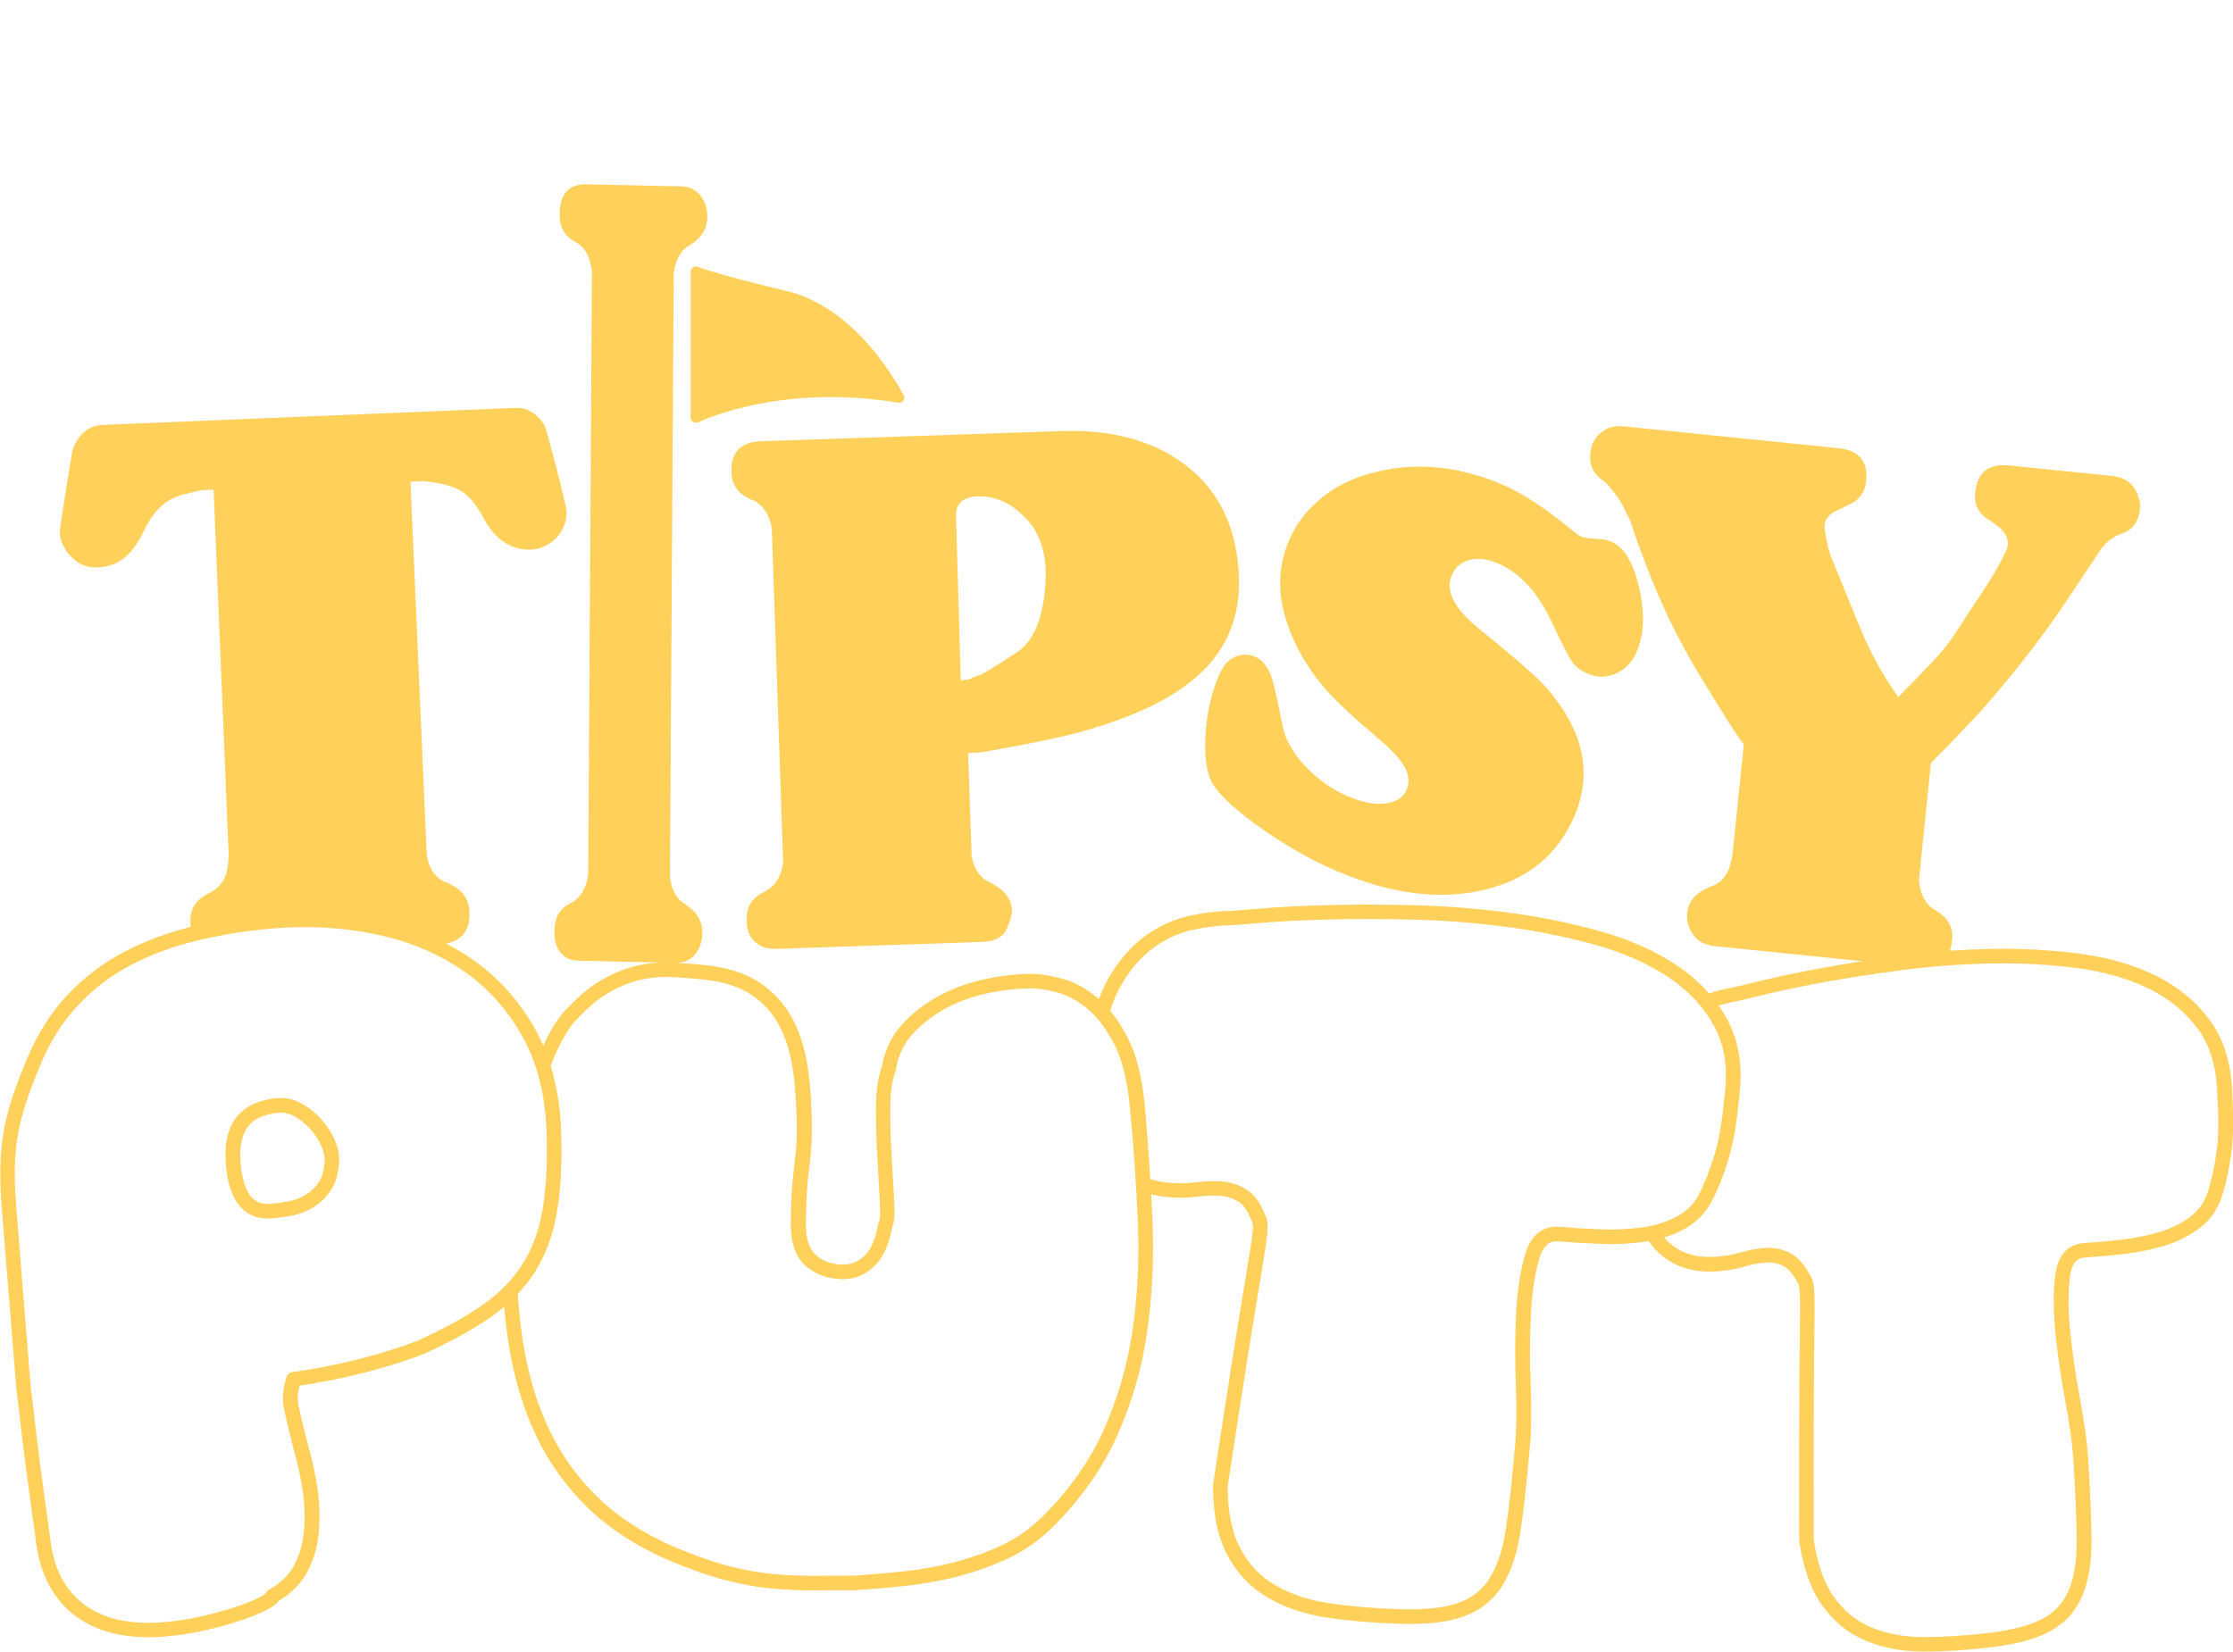 <?xml version="1.0" encoding="utf-8"?>
<!-- Generator: Adobe Illustrator 26.4.1, SVG Export Plug-In . SVG Version: 6.00 Build 0)  -->
<svg version="1.1" id="Layer_1" xmlns="http://www.w3.org/2000/svg" xmlns:xlink="http://www.w3.org/1999/xlink" x="0px" y="0px"
	 viewBox="0 0 301.28 222.92" style="enable-background:new 0 0 301.28 222.92;" xml:space="preserve">
<style type="text/css">
	.st0{fill:none;}
	.st1{fill:#FFD05A;}
</style>
<g>
	<path class="st0" d="M135.31,24.87l0.68-0.12l0.39-0.01c0.71-0.35,1.25-0.57,1.64-0.64c0.13-0.07,0.59-0.35,1.39-0.83
		c0.8-0.48,1.94-1.21,3.41-2.17c2.49-1.59,3.81-5.06,3.96-10.42c0.01-3.66-1.13-6.46-3.42-8.41c-1.75-1.57-3.67-2.32-5.76-2.25
		c-2.03,0.07-3.01,0.98-2.95,2.75l0.06,1.76L135.31,24.87z"/>
	<path class="st0" d="M47.39,85.2c-0.59-0.62-1.26-1.14-2.01-1.56c-0.59-0.32-1.16-0.48-1.75-0.48c-0.09,0-0.18,0-0.27,0.01
		c-1.97,0.16-3.34,0.76-4.19,1.84c-0.86,1.09-1.2,2.73-1.03,4.88c0.17,2.08,0.62,3.59,1.34,4.51c0.65,0.82,1.51,1.16,2.7,1.06
		c0.69-0.06,1.5-0.17,2.41-0.33c0.82-0.14,1.61-0.44,2.35-0.88c0.71-0.43,1.31-1.03,1.8-1.78c0.46-0.72,0.72-1.78,0.75-3.15
		c-0.06-0.65-0.27-1.34-0.63-2.04C48.47,86.52,47.98,85.82,47.39,85.2z"/>
	<g>
		<path class="st1" d="M164.46,91.15c-1.07,2.5-1.68,5.27-1.82,8.33c-0.14,3.05,0.23,5.23,1.12,6.54c1.18,1.69,3.42,3.69,6.72,5.98
			c3.3,2.3,6.58,4.14,9.85,5.54c7.32,3.13,13.97,3.98,19.96,2.54c5.85-1.41,9.89-4.72,12.13-9.94c2.53-5.9,1.19-11.76-4.01-17.58
			c-1.19-1.32-4.1-3.86-8.74-7.61c-3.44-2.75-4.7-5.19-3.79-7.32c0.46-1.08,1.26-1.77,2.4-2.06c1.14-0.29,2.42-0.14,3.85,0.47
			c2.96,1.27,5.38,3.93,7.27,7.98c1.34,2.86,2.24,4.63,2.71,5.29c0.47,0.67,1.21,1.22,2.23,1.65c1.22,0.52,2.46,0.5,3.72-0.08
			c1.26-0.58,2.18-1.55,2.77-2.92c1.01-2.35,1.11-5.23,0.33-8.64c-0.79-3.41-2.04-5.48-3.75-6.21c-0.46-0.2-0.92-0.31-1.39-0.33
			c-1.46-0.11-2.32-0.21-2.58-0.32c-0.31-0.13-0.68-0.38-1.13-0.74c-3.72-3.07-6.9-5.17-9.53-6.29c-6.17-2.64-12.14-3.15-17.9-1.53
			c-2.55,0.68-4.79,1.81-6.71,3.41c-1.92,1.6-3.34,3.47-4.26,5.63c-1.87,4.36-1.52,9.12,1.04,14.27c1.06,2.11,2.35,4.03,3.87,5.76
			c1.52,1.74,3.87,3.94,7.04,6.6c1.8,1.5,3.01,2.8,3.63,3.9c0.61,1.1,0.71,2.15,0.29,3.12c-0.45,1.05-1.41,1.67-2.87,1.84
			c-1.46,0.17-3.13-0.15-5.02-0.95c-2.19-0.94-4.12-2.3-5.79-4.09c-1.67-1.78-2.68-3.56-3.03-5.34c-0.74-3.77-1.27-6.03-1.57-6.8
			c-0.48-1.34-1.21-2.21-2.18-2.63c-0.97-0.41-1.94-0.37-2.91,0.14C165.62,89.15,164.97,89.94,164.46,91.15z"/>
		<path class="st1" d="M98.69,63.71c0.06,1.7,0.85,2.88,2.37,3.54l0.3,0.19l0.3,0.09c1.26,0.61,2.09,1.82,2.47,3.64l1.53,45.21
			c-0.2,1.77-0.94,3.04-2.22,3.8l-0.58,0.31c-1.48,0.77-2.18,2-2.13,3.7c0.01,0.33,0.06,0.72,0.14,1.17
			c0.08,0.46,0.27,0.89,0.58,1.3c0.31,0.41,0.73,0.76,1.26,1.03c0.53,0.28,1.29,0.4,2.26,0.36l27.5-0.93
			c1.76-0.06,2.88-0.65,3.37-1.78c0.48-1.19,0.72-1.98,0.7-2.37c-0.05-1.5-0.84-2.68-2.37-3.54l-0.5-0.28
			c-1.39-0.61-2.25-1.82-2.58-3.64l-0.47-13.9l1.57-0.05c7.6-1.3,12.92-2.46,15.95-3.48c5.88-1.83,10.34-4.11,13.39-6.82
			c3.93-3.47,5.81-7.91,5.63-13.32c-0.23-6.66-2.65-11.73-7.28-15.23c-4.29-3.25-9.86-4.76-16.71-4.53l-40.52,1.37
			C99.92,59.65,98.6,61.04,98.69,63.71z M131.92,66.99c2.09-0.07,4.01,0.68,5.76,2.25c2.29,1.95,3.43,4.75,3.42,8.41
			c-0.15,5.36-1.47,8.84-3.96,10.42c-1.47,0.97-2.6,1.69-3.41,2.17c-0.8,0.49-1.26,0.76-1.39,0.83c-0.39,0.08-0.94,0.29-1.64,0.64
			l-0.39,0.01l-0.68,0.12l-0.59-20.36l-0.06-1.76C128.91,67.98,129.89,67.06,131.92,66.99z"/>
		<path class="st1" d="M94.16,57c3.03-1.34,12.98-4.99,27.04-2.65c0.57,0.09,1-0.5,0.72-1.01c-1.77-3.28-7.22-12.02-15.78-14.06
			c-7.19-1.71-10.59-2.77-12.03-3.27c-0.45-0.16-0.92,0.18-0.92,0.65v19.69C93.19,56.86,93.7,57.2,94.16,57z"/>
		<path class="st1" d="M298.3,137.9c-1.86-2.62-4.37-4.72-7.45-6.23c-3.02-1.48-6.53-2.49-10.44-2.99
			c-3.86-0.49-7.85-0.7-11.86-0.62c-1.84,0.04-3.67,0.13-5.49,0.25c0.16-0.42,0.27-0.89,0.33-1.43c0.17-1.62-0.49-2.91-1.97-3.84
			l-0.27-0.22l-0.28-0.13c-1.17-0.77-1.82-2.09-1.96-3.94l1.61-15.78c1.38-1.37,2.61-2.62,3.68-3.76c1.06-1.14,2-2.12,2.81-2.96
			c4.52-5.12,8.37-10.04,11.55-14.77l4.3-6.45l0.24-0.37c0.69-1.04,1.36-1.73,1.98-2.06l0.53-0.34l0.61-0.23
			c1.5-0.5,2.33-1.6,2.5-3.29c0.07-0.65-0.01-1.21-0.22-1.69c-0.48-1.69-1.7-2.63-3.65-2.83l-13.74-1.4
			c-2.79-0.28-4.32,0.9-4.6,3.57c-0.18,1.75,0.48,3.03,1.97,3.84l0.46,0.34c1.35,0.86,2.01,1.81,1.97,2.86
			c0,0.66-0.9,2.44-2.71,5.34l-4.66,7.1c-0.55,0.86-1.45,1.97-2.7,3.32c-1.25,1.35-2.83,2.98-4.73,4.89
			c-2.12-3.04-3.81-6.1-5.07-9.18c-1.26-3.08-2.52-6.16-3.78-9.24c-0.48-1.1-0.83-2.48-1.06-4.14l-0.04-0.6
			c0.09-0.91,0.69-1.6,1.79-2.08l0.72-0.32l0.42-0.25c1.64-0.62,2.54-1.74,2.7-3.37c0.27-2.67-0.99-4.14-3.78-4.42l-29.03-2.95
			c-1.11-0.11-2.09,0.16-2.94,0.83c-0.85,0.67-1.34,1.59-1.46,2.76c-0.17,1.69,0.45,2.96,1.87,3.83l0.36,0.33
			c1.06,1.22,1.75,2.18,2.07,2.87l1.07,2.08l1.06,3.16l1.01,2.66c1.91,5.11,4.26,10.01,7.07,14.7c1.57,2.59,2.87,4.69,3.88,6.3
			c1.02,1.61,1.79,2.74,2.31,3.38l-1.52,14.91l-0.19,0.87c-0.39,1.86-1.33,3.02-2.81,3.45l-0.52,0.24c-1.59,0.76-2.45,1.85-2.6,3.28
			c-0.11,1.04,0.15,2.02,0.78,2.93c0.63,0.92,1.63,1.45,2.99,1.58l19.9,2.03c-1.91,0.29-3.72,0.59-5.43,0.91
			c-3.21,0.59-5.92,1.15-8.04,1.67c-2.11,0.52-3.43,0.84-3.91,0.94c-1.1,0.18-2.22,0.47-3.35,0.83c-1.21-1.39-2.64-2.65-4.28-3.75
			c-2.95-1.98-6.49-3.56-10.52-4.68c-3.99-1.11-8.16-1.95-12.4-2.5c-4.27-0.55-8.56-0.88-12.74-0.98c-4.18-0.1-8.06-0.11-11.54-0.01
			c-3.47,0.09-6.42,0.24-8.74,0.44c-2.31,0.19-3.75,0.31-4.28,0.34c-1.87,0.02-3.84,0.27-5.84,0.73c-2.05,0.48-4.02,1.4-5.84,2.74
			c-1.82,1.34-3.44,3.21-4.8,5.54c-0.51,0.87-0.96,1.84-1.33,2.89c-0.08-0.07-0.15-0.14-0.23-0.2c-1.52-1.25-3.09-2.1-4.68-2.54
			c-1.54-0.42-2.86-0.64-3.94-0.65c-1.97-0.03-4.12,0.2-6.33,0.66c-2.24,0.46-4.35,1.21-6.28,2.23c-1.95,1.04-3.67,2.35-5.09,3.92
			c-1.47,1.61-2.39,3.58-2.76,5.86c-0.49,1.27-0.74,2.98-0.77,5.21c-0.02,2.17,0.04,4.43,0.17,6.7c0.13,2.27,0.25,4.31,0.35,6.11
			c0.1,1.91-0.01,2.47-0.05,2.59c-0.07,0.11-0.12,0.23-0.14,0.36c-0.37,2.08-1,3.56-1.88,4.39c-0.86,0.81-1.76,1.18-2.84,1.2
			c-1.54-0.01-2.76-0.44-3.72-1.29c-0.91-0.81-1.37-2.23-1.35-4.23c0.03-2.87,0.16-5.25,0.4-7.09c0.25-1.91,0.39-3.6,0.4-5.02
			c0.03-3.18-0.14-6.12-0.51-8.75c-0.38-2.69-1.11-5.04-2.19-6.99c-1.1-1.99-2.64-3.62-4.57-4.84c-1.92-1.21-4.37-1.96-7.27-2.23
			c-1.3-0.14-2.57-0.23-3.81-0.29c1.63-0.01,2.74-0.81,3.31-2.41c0.17-0.45,0.26-0.98,0.27-1.56c0.02-1.5-0.61-2.71-1.89-3.64
			l-0.42-0.3c-1.17-0.67-1.86-1.91-2.06-3.74l0.51-81.48c0.3-1.89,1.02-3.12,2.14-3.7l0.42-0.29c1.3-0.9,1.96-2.07,1.97-3.51
			c0.01-0.52-0.07-1.08-0.23-1.67c-0.66-1.64-1.77-2.47-3.33-2.49l-12.79-0.27c-2.35-0.03-3.54,1.3-3.57,3.98
			c-0.02,1.7,0.61,2.91,1.89,3.64l0.25,0.2l0.25,0.1c1.05,0.66,1.72,1.91,1.97,3.74l-0.51,81.48c-0.25,1.76-0.93,2.99-2.06,3.7
			L76.77,122c-1.3,0.7-1.95,1.9-1.97,3.6c0,0.33,0.02,0.72,0.07,1.18c0.05,0.46,0.2,0.9,0.45,1.33c0.25,0.43,0.59,0.79,1.04,1.09
			c0.44,0.3,1.09,0.45,1.93,0.46l10.87,0.23c-1.15,0.05-2.32,0.22-3.48,0.5c-1.59,0.39-3.2,1.08-4.79,2.03
			c-1.59,0.96-3.25,2.41-4.95,4.31c-0.89,1.02-1.77,2.5-2.64,4.4c-0.29-0.66-0.59-1.3-0.92-1.91c-2.18-4.01-5.12-7.31-8.73-9.81
			c-1.1-0.76-2.26-1.45-3.47-2.07c2.2-0.43,3.25-1.85,3.16-4.26c-0.07-1.71-0.91-2.95-2.52-3.7l-0.32-0.19l-0.31-0.09
			c-1.47-0.62-2.34-1.89-2.62-3.8L55.38,65l1.75-0.07c2.34,0.25,4.04,0.69,5.09,1.33c1.05,0.64,2.03,1.8,2.92,3.48
			c1.41,2.68,3.26,4.15,5.53,4.4c1.65,0.2,3.11-0.3,4.36-1.52c0.98-1.07,1.45-2.25,1.4-3.56c-0.01-0.34-0.14-1.01-0.39-1.99
			c-0.25-0.98-0.57-2.32-0.99-4.02l-1.34-4.99l-0.34-0.81c-1.02-1.53-2.32-2.27-3.89-2.2l-55.64,2.29c-1.57,0.06-2.81,0.9-3.7,2.52
			l-0.37,0.94l-0.82,4.97c-0.6,3.8-0.89,5.79-0.88,6c0.06,1.37,0.66,2.58,1.8,3.63c1.14,1.05,2.59,1.4,4.36,1.05
			c2.11-0.36,3.83-1.94,5.15-4.74c0.44-0.91,0.89-1.67,1.35-2.27c0.45-0.6,0.96-1.12,1.53-1.55c0.56-0.44,1.23-0.77,2.02-1.01
			c0.77-0.24,1.74-0.48,2.9-0.73l1.64-0.07l2.03,49.27l-0.06,1.03c-0.13,1.92-0.9,3.26-2.3,4l-0.6,0.33
			c-1.55,0.82-2.28,2.08-2.21,3.79c0.01,0.21,0.03,0.4,0.07,0.59c-3.21,0.81-6.22,1.93-8.93,3.34c-2.91,1.51-5.52,3.5-7.77,5.91
			c-2.26,2.42-4.1,5.36-5.48,8.74c-1.16,2.76-2,5.12-2.5,7.02c-0.51,1.9-0.83,3.88-0.96,5.9c-0.13,1.98-0.08,4.35,0.13,7.03
			l1.93,23.98c0.04,0.55,0.11,1.16,0.21,1.83c0.09,0.65,0.21,1.67,0.36,3.05c0.15,1.41,0.39,3.34,0.71,5.8
			c0.32,2.45,0.76,5.73,1.33,9.82c0.3,2.76,1.01,5.07,2.1,6.88c1.09,1.81,2.49,3.25,4.14,4.27c1.63,1,3.42,1.67,5.33,1.99
			c1.24,0.21,2.51,0.31,3.79,0.31c0.63,0,1.27-0.03,1.9-0.08c1.96-0.16,3.87-0.45,5.68-0.87c1.8-0.41,3.42-0.86,4.81-1.34
			c1.41-0.48,2.56-0.94,3.41-1.38c0.83-0.42,1.33-0.8,1.6-1.2c1.72-1,3.02-2.3,3.87-3.86c0.87-1.59,1.4-3.39,1.59-5.34
			c0.18-1.9,0.13-3.89-0.16-5.92c-0.28-2.01-0.72-4.01-1.27-5.91c-0.57-2.21-1-3.97-1.26-5.22c-0.19-0.9-0.16-1.86,0.09-2.84
			c2.9-0.42,5.81-1,8.68-1.73c3.05-0.78,5.77-1.63,8.1-2.55c3.6-1.63,6.65-3.31,9.05-4.98c0.63-0.44,1.23-0.91,1.8-1.38
			c0.17,1.99,0.41,3.92,0.72,5.75c0.74,4.38,2,8.41,3.73,11.96c1.74,3.57,4.08,6.77,6.93,9.51c2.86,2.75,6.45,5.08,10.68,6.93
			c2.79,1.19,5.37,2.1,7.67,2.71c2.31,0.61,4.51,1.01,6.56,1.18c1.79,0.15,3.51,0.23,5.11,0.23c0.21,0,0.43,0,0.63,0c0,0,0,0,0,0
			c1.76-0.03,3.45-0.03,5.13-0.01c2.22-0.14,4.52-0.33,6.85-0.58c2.43-0.25,4.85-0.69,7.19-1.29c2.37-0.61,4.65-1.43,6.78-2.43
			c2.18-1.03,4.14-2.39,5.84-4.06c3.87-3.8,6.85-7.99,8.86-12.46c1.99-4.44,3.36-9.15,4.06-14.02c0.7-4.83,0.94-9.94,0.72-15.18
			c-0.05-1.13-0.11-2.27-0.17-3.41c0.71,0.17,1.45,0.3,2.24,0.37c1.36,0.12,2.72,0.1,4.04-0.07c1.18-0.15,2.24-0.18,3.14-0.1
			c0.9,0.08,1.69,0.35,2.42,0.83c0.67,0.44,1.24,1.3,1.7,2.55c0.03,0.1,0.06,0.14,0.12,0.22c0,0.01,0.12,0.27,0.03,1.23
			c-0.07,0.81-0.32,2.46-0.75,5.03c-0.43,2.54-1.01,6.09-1.74,10.68c-0.71,4.45-1.65,10.48-2.85,18.42
			c-0.01,0.05-0.01,0.1-0.01,0.15c0,3.87,0.67,7.06,1.99,9.47c1.32,2.43,3.16,4.34,5.47,5.68c2.25,1.31,4.92,2.2,7.91,2.65
			c2.91,0.44,6.06,0.71,9.37,0.82c0.64,0.03,1.25,0.04,1.84,0.04c2.98,0,5.35-0.33,7.21-1c2.29-0.82,4.07-2.25,5.3-4.24
			c1.17-1.92,1.99-4.41,2.42-7.41c0.42-2.88,0.82-6.49,1.19-10.71l0.07-0.79c0.19-2.12,0.22-4.87,0.09-8.16
			c-0.13-3.19-0.12-6.35,0.03-9.4c0.14-3,0.53-5.57,1.15-7.63c0.65-2.18,1.75-2.38,2.63-2.29c1.59,0.14,3.39,0.25,5.33,0.33
			c2,0.09,3.99,0.01,5.93-0.23c0.28-0.04,0.56-0.09,0.84-0.14c2.09,2.97,5.19,4.34,9.19,4.09c1.29-0.08,2.55-0.3,3.76-0.65
			c1.07-0.31,2.03-0.49,2.87-0.54c0.83-0.06,1.59,0.09,2.32,0.44c0.67,0.32,1.31,1.06,1.91,2.18c0.05,0.09,0.07,0.13,0.14,0.2
			c0.01,0.01,0.15,0.25,0.2,1.17c0.05,0.8,0.06,2.42,0.03,4.93c-0.04,2.49-0.07,5.99-0.09,10.49c-0.02,4.28-0.03,10.19-0.01,18.07
			c0,0.05,0,0.1,0.01,0.14c0.55,3.71,1.63,6.67,3.2,8.8c1.58,2.15,3.56,3.72,5.9,4.67c2.28,0.94,4.88,1.41,7.72,1.41
			c0.01,0,0.01,0,0.02,0c2.76,0,5.73-0.19,8.81-0.56c3.61-0.41,6.31-1.13,8.27-2.23c2.02-1.12,3.47-2.76,4.32-4.85
			c0.81-2.01,1.21-4.52,1.19-7.46c-0.03-2.82-0.17-6.34-0.43-10.44l-0.05-0.77c-0.13-2.09-0.49-4.65-1.08-7.83
			c-0.57-3.06-1.02-6.09-1.31-9.02c-0.3-2.89-0.3-5.41-0.03-7.48c0.29-2.16,1.24-2.49,2.04-2.54c1.5-0.1,3.18-0.25,4.99-0.45
			c1.87-0.2,3.71-0.56,5.48-1.07c1.81-0.53,3.45-1.32,4.86-2.37c1.49-1.11,2.54-2.56,3.11-4.32c0.53-1.62,0.95-3.52,1.25-5.65
			c0.3-2.12,0.36-4.74,0.17-7.77C301.15,143.99,300.18,140.55,298.3,137.9z M299.04,155.59c-0.28,2.01-0.68,3.79-1.17,5.31
			c-0.45,1.39-1.24,2.48-2.41,3.35c-1.22,0.91-2.65,1.6-4.23,2.06c-1.66,0.48-3.39,0.82-5.14,1.01c-1.78,0.2-3.43,0.35-4.9,0.44
			c-1.53,0.1-3.44,0.91-3.88,4.26c-0.3,2.22-0.29,4.9,0.02,7.94c0.3,2.99,0.75,6.08,1.34,9.19c0.57,3.06,0.92,5.61,1.05,7.59
			l0.05,0.77c0.26,4.07,0.4,7.55,0.42,10.33c0.02,2.68-0.33,4.93-1.04,6.7c-0.68,1.69-1.81,2.95-3.45,3.86
			c-1.7,0.95-4.24,1.62-7.54,1.99c-3,0.36-5.89,0.54-8.58,0.54c-0.01,0-0.01,0-0.02,0c-2.59,0-4.93-0.42-6.98-1.26
			c-2-0.81-3.7-2.17-5.05-4.01c-1.36-1.85-2.31-4.49-2.82-7.85c-0.01-7.84-0.01-13.72,0.01-17.99c0.02-4.5,0.05-7.98,0.09-10.47
			c0.03-2.61,0.03-4.22-0.03-5.09c-0.07-1.11-0.27-1.83-0.63-2.28c-0.8-1.47-1.7-2.44-2.76-2.94c-1.03-0.49-2.13-0.7-3.3-0.62
			c-0.98,0.06-2.09,0.27-3.3,0.62c-1.07,0.31-2.19,0.5-3.33,0.57c-2.98,0.19-5.27-0.67-6.94-2.61c0.87-0.27,1.71-0.6,2.5-1.01
			c1.73-0.89,3.06-2.2,3.95-3.9c0.82-1.57,1.56-3.44,2.21-5.56c0.65-2.12,1.12-4.77,1.4-7.89c0.62-4.2,0.14-7.85-1.43-10.85
			c-0.38-0.73-0.81-1.42-1.28-2.1c0.81-0.23,1.61-0.42,2.41-0.55c0.54-0.12,1.87-0.44,4.01-0.96c2.09-0.51,4.76-1.07,7.93-1.65
			c3.17-0.58,6.74-1.13,10.6-1.63c3.82-0.5,7.78-0.79,11.74-0.87c3.92-0.08,7.81,0.12,11.57,0.6c3.69,0.47,6.99,1.42,9.82,2.8
			c2.78,1.37,5.04,3.25,6.71,5.6c1.65,2.32,2.49,5.38,2.51,9.09c0,0.02,0,0.04,0,0.06C299.38,151.11,299.33,153.6,299.04,155.59z
			 M215.72,165.9c-1.91-0.08-3.68-0.19-5.24-0.33c-1.6-0.14-3.71,0.39-4.7,3.7c-0.66,2.22-1.07,4.94-1.23,8.1
			c-0.15,3.11-0.16,6.33-0.03,9.58c0.12,3.2,0.09,5.86-0.08,7.9l-0.07,0.79c-0.37,4.19-0.76,7.75-1.18,10.6
			c-0.4,2.74-1.12,4.98-2.15,6.67c-0.99,1.62-2.39,2.74-4.27,3.41c-1.95,0.7-4.74,0.98-8.3,0.84c-3.24-0.11-6.32-0.38-9.15-0.8
			c-2.75-0.41-5.17-1.22-7.21-2.4c-1.99-1.15-3.58-2.8-4.72-4.91c-1.15-2.1-1.74-4.95-1.75-8.45c1.2-7.9,2.13-13.89,2.84-18.33
			c0.73-4.58,1.31-8.13,1.74-10.66c0.45-2.66,0.69-4.31,0.77-5.19c0.1-1.15,0.01-1.91-0.3-2.42c-0.61-1.62-1.4-2.74-2.43-3.41
			c-1-0.65-2.12-1.04-3.34-1.14c-1.04-0.09-2.23-0.05-3.55,0.11c-1.18,0.15-2.4,0.17-3.63,0.06c-0.92-0.08-1.77-0.24-2.54-0.48
			c-0.21-3.42-0.46-6.87-0.78-10.32c-0.37-3.66-1.16-6.66-2.34-8.92c-0.7-1.34-1.47-2.5-2.28-3.49c0.4-1.31,0.89-2.49,1.49-3.5
			c1.23-2.1,2.67-3.77,4.27-4.95c1.6-1.18,3.32-1.99,5.11-2.41c1.86-0.43,3.68-0.66,5.46-0.68c0.58-0.03,2.04-0.15,4.38-0.35
			c2.29-0.19,5.19-0.34,8.63-0.43c3.45-0.1,7.3-0.09,11.44,0.01c4.12,0.1,8.33,0.42,12.54,0.97c4.15,0.54,8.23,1.36,12.13,2.44
			c3.82,1.07,7.17,2.56,9.94,4.42c2.73,1.84,4.82,4.12,6.21,6.79c1.38,2.63,1.78,5.88,1.22,9.67c0,0.02,0,0.04-0.01,0.06
			c-0.26,2.99-0.71,5.52-1.32,7.51c-0.62,2-1.31,3.76-2.07,5.23c-0.7,1.35-1.71,2.34-3.09,3.05c-1.44,0.74-3.06,1.22-4.81,1.44
			C219.5,165.9,217.61,165.98,215.72,165.9z M153.51,164.71c0.22,5.11-0.02,10.1-0.7,14.81c-0.68,4.68-2,9.22-3.91,13.49
			c-1.9,4.24-4.74,8.23-8.44,11.85c-1.54,1.51-3.32,2.75-5.3,3.68c-2.02,0.95-4.18,1.72-6.43,2.3c-2.25,0.58-4.58,1-6.91,1.24
			c-2.3,0.24-4.58,0.43-6.7,0.57c-1.62-0.01-3.32-0.01-5.1,0.01c-1.72,0.02-3.59-0.05-5.55-0.22c-1.94-0.17-4.03-0.54-6.23-1.12
			c-2.2-0.58-4.69-1.46-7.39-2.61c-4.01-1.75-7.41-3.95-10.09-6.53c-2.69-2.58-4.88-5.6-6.52-8.96c-1.65-3.38-2.85-7.22-3.56-11.42
			c-0.39-2.27-0.66-4.67-0.83-7.17c0.83-0.88,1.56-1.8,2.19-2.76c1.42-2.2,2.43-4.78,2.99-7.67c0.55-2.84,0.79-6.32,0.71-10.34
			c-0.03-3.68-0.52-7.03-1.45-10.03c0.16-0.4,0.32-0.81,0.48-1.19c0.9-2.08,1.79-3.63,2.64-4.61c1.56-1.75,3.07-3.07,4.48-3.92
			c1.42-0.85,2.85-1.46,4.24-1.81c1.24-0.3,2.48-0.46,3.68-0.46c0.16,0,0.33,0,0.49,0.01c1.42,0.05,2.91,0.16,4.44,0.33
			c2.6,0.24,4.75,0.89,6.41,1.93c1.65,1.04,2.96,2.42,3.89,4.12c0.96,1.74,1.62,3.86,1.96,6.31c0.35,2.53,0.52,5.38,0.49,8.46
			c-0.01,1.34-0.14,2.95-0.38,4.78c-0.25,1.91-0.39,4.38-0.42,7.33c-0.02,2.6,0.66,4.53,2.02,5.73c1.32,1.17,3.01,1.77,5.02,1.79
			c0.02,0,0.04,0,0.05,0c1.55,0,2.95-0.58,4.17-1.74c1.19-1.12,1.99-2.86,2.44-5.32c0.25-0.51,0.36-1.42,0.25-3.57
			c-0.1-1.81-0.22-3.85-0.35-6.12c-0.13-2.23-0.19-4.44-0.17-6.57c0.02-2.01,0.24-3.56,0.66-4.59c0.03-0.07,0.05-0.15,0.06-0.23
			c0.29-1.94,1.06-3.6,2.28-4.94c1.27-1.39,2.8-2.57,4.55-3.5c1.77-0.94,3.7-1.62,5.75-2.04c2.08-0.43,4.08-0.63,5.91-0.62
			c0.9,0.01,2.06,0.2,3.43,0.58c1.31,0.36,2.64,1.08,3.94,2.15c1.3,1.08,2.51,2.65,3.58,4.69c1.07,2.04,1.78,4.79,2.12,8.19
			C152.93,154.26,153.29,159.55,153.51,164.71z M39.47,185.17c-0.37,0.05-0.69,0.31-0.81,0.67c-0.51,1.53-0.61,3.03-0.32,4.45
			c0.27,1.28,0.7,3.07,1.29,5.34c0.54,1.84,0.95,3.75,1.22,5.66c0.27,1.88,0.32,3.71,0.15,5.45c-0.16,1.69-0.62,3.23-1.36,4.58
			c-0.71,1.3-1.84,2.39-3.35,3.22c-0.2,0.11-0.36,0.29-0.44,0.5c-0.07,0.07-0.29,0.24-0.84,0.53c-0.76,0.4-1.82,0.82-3.13,1.27
			c-1.33,0.45-2.89,0.88-4.62,1.28c-1.72,0.4-3.54,0.67-5.4,0.82c-1.76,0.14-3.5,0.07-5.2-0.21c-1.65-0.27-3.21-0.85-4.61-1.72
			c-1.38-0.85-2.56-2.07-3.49-3.61c-0.94-1.55-1.56-3.59-1.83-6.1c-0.57-4.1-1.02-7.38-1.34-9.83c-0.32-2.44-0.55-4.36-0.7-5.76
			c-0.16-1.41-0.28-2.45-0.37-3.12c-0.09-0.63-0.16-1.2-0.2-1.71l-1.93-23.98c-0.21-2.59-0.25-4.85-0.13-6.74
			c0.12-1.89,0.42-3.75,0.9-5.52c0.48-1.81,1.3-4.09,2.42-6.77c1.29-3.17,3.01-5.91,5.1-8.15c2.09-2.25,4.53-4.1,7.23-5.51
			c2.73-1.42,5.76-2.53,9.03-3.31c3.28-0.78,6.73-1.33,10.27-1.61c1.38-0.11,2.74-0.17,4.1-0.17c3.33,0,6.59,0.33,9.73,1
			c4.39,0.93,8.32,2.58,11.69,4.91c3.35,2.32,6.08,5.39,8.11,9.13c2.03,3.73,3.09,8.35,3.13,13.73c0,0,0,0.01,0,0.01
			c0.08,3.88-0.15,7.22-0.67,9.92c-0.51,2.64-1.42,4.99-2.71,6.97c-1.29,1.98-3.07,3.78-5.31,5.35c-2.3,1.61-5.24,3.22-8.69,4.78
			c-2.22,0.87-4.85,1.7-7.82,2.46C45.56,184.15,42.5,184.75,39.47,185.17z"/>
		<path class="st1" d="M44.94,153.38c-0.48-0.94-1.08-1.79-1.8-2.55c-0.72-0.77-1.56-1.42-2.5-1.93c-1.01-0.55-2.07-0.78-3.14-0.71
			c-2.51,0.2-4.39,1.08-5.59,2.59c-1.17,1.49-1.66,3.6-1.45,6.26c0.2,2.51,0.78,4.33,1.76,5.58c0.95,1.21,2.29,1.83,3.89,1.83
			c0.17,0,0.34-0.01,0.52-0.02c0.75-0.06,1.63-0.18,2.59-0.35c1.06-0.18,2.09-0.56,3.04-1.14c0.97-0.59,1.79-1.39,2.44-2.4
			c0.67-1.04,1.03-2.46,1.07-4.24c0-0.03,0-0.07,0-0.1C45.71,155.29,45.42,154.34,44.94,153.38z M43.06,159.47
			c-0.49,0.75-1.09,1.35-1.8,1.78c-0.74,0.45-1.53,0.74-2.35,0.88c-0.91,0.16-1.72,0.27-2.41,0.33c-1.19,0.09-2.05-0.24-2.7-1.06
			c-0.72-0.92-1.18-2.44-1.34-4.51c-0.17-2.15,0.17-3.79,1.03-4.88c0.85-1.08,2.22-1.68,4.19-1.84c0.09-0.01,0.18-0.01,0.27-0.01
			c0.59,0,1.17,0.16,1.75,0.48c0.75,0.41,1.42,0.94,2.01,1.56c0.59,0.62,1.08,1.32,1.47,2.09c0.36,0.71,0.57,1.4,0.63,2.04
			C43.77,157.7,43.52,158.76,43.06,159.47z"/>
	</g>
</g>
</svg>
